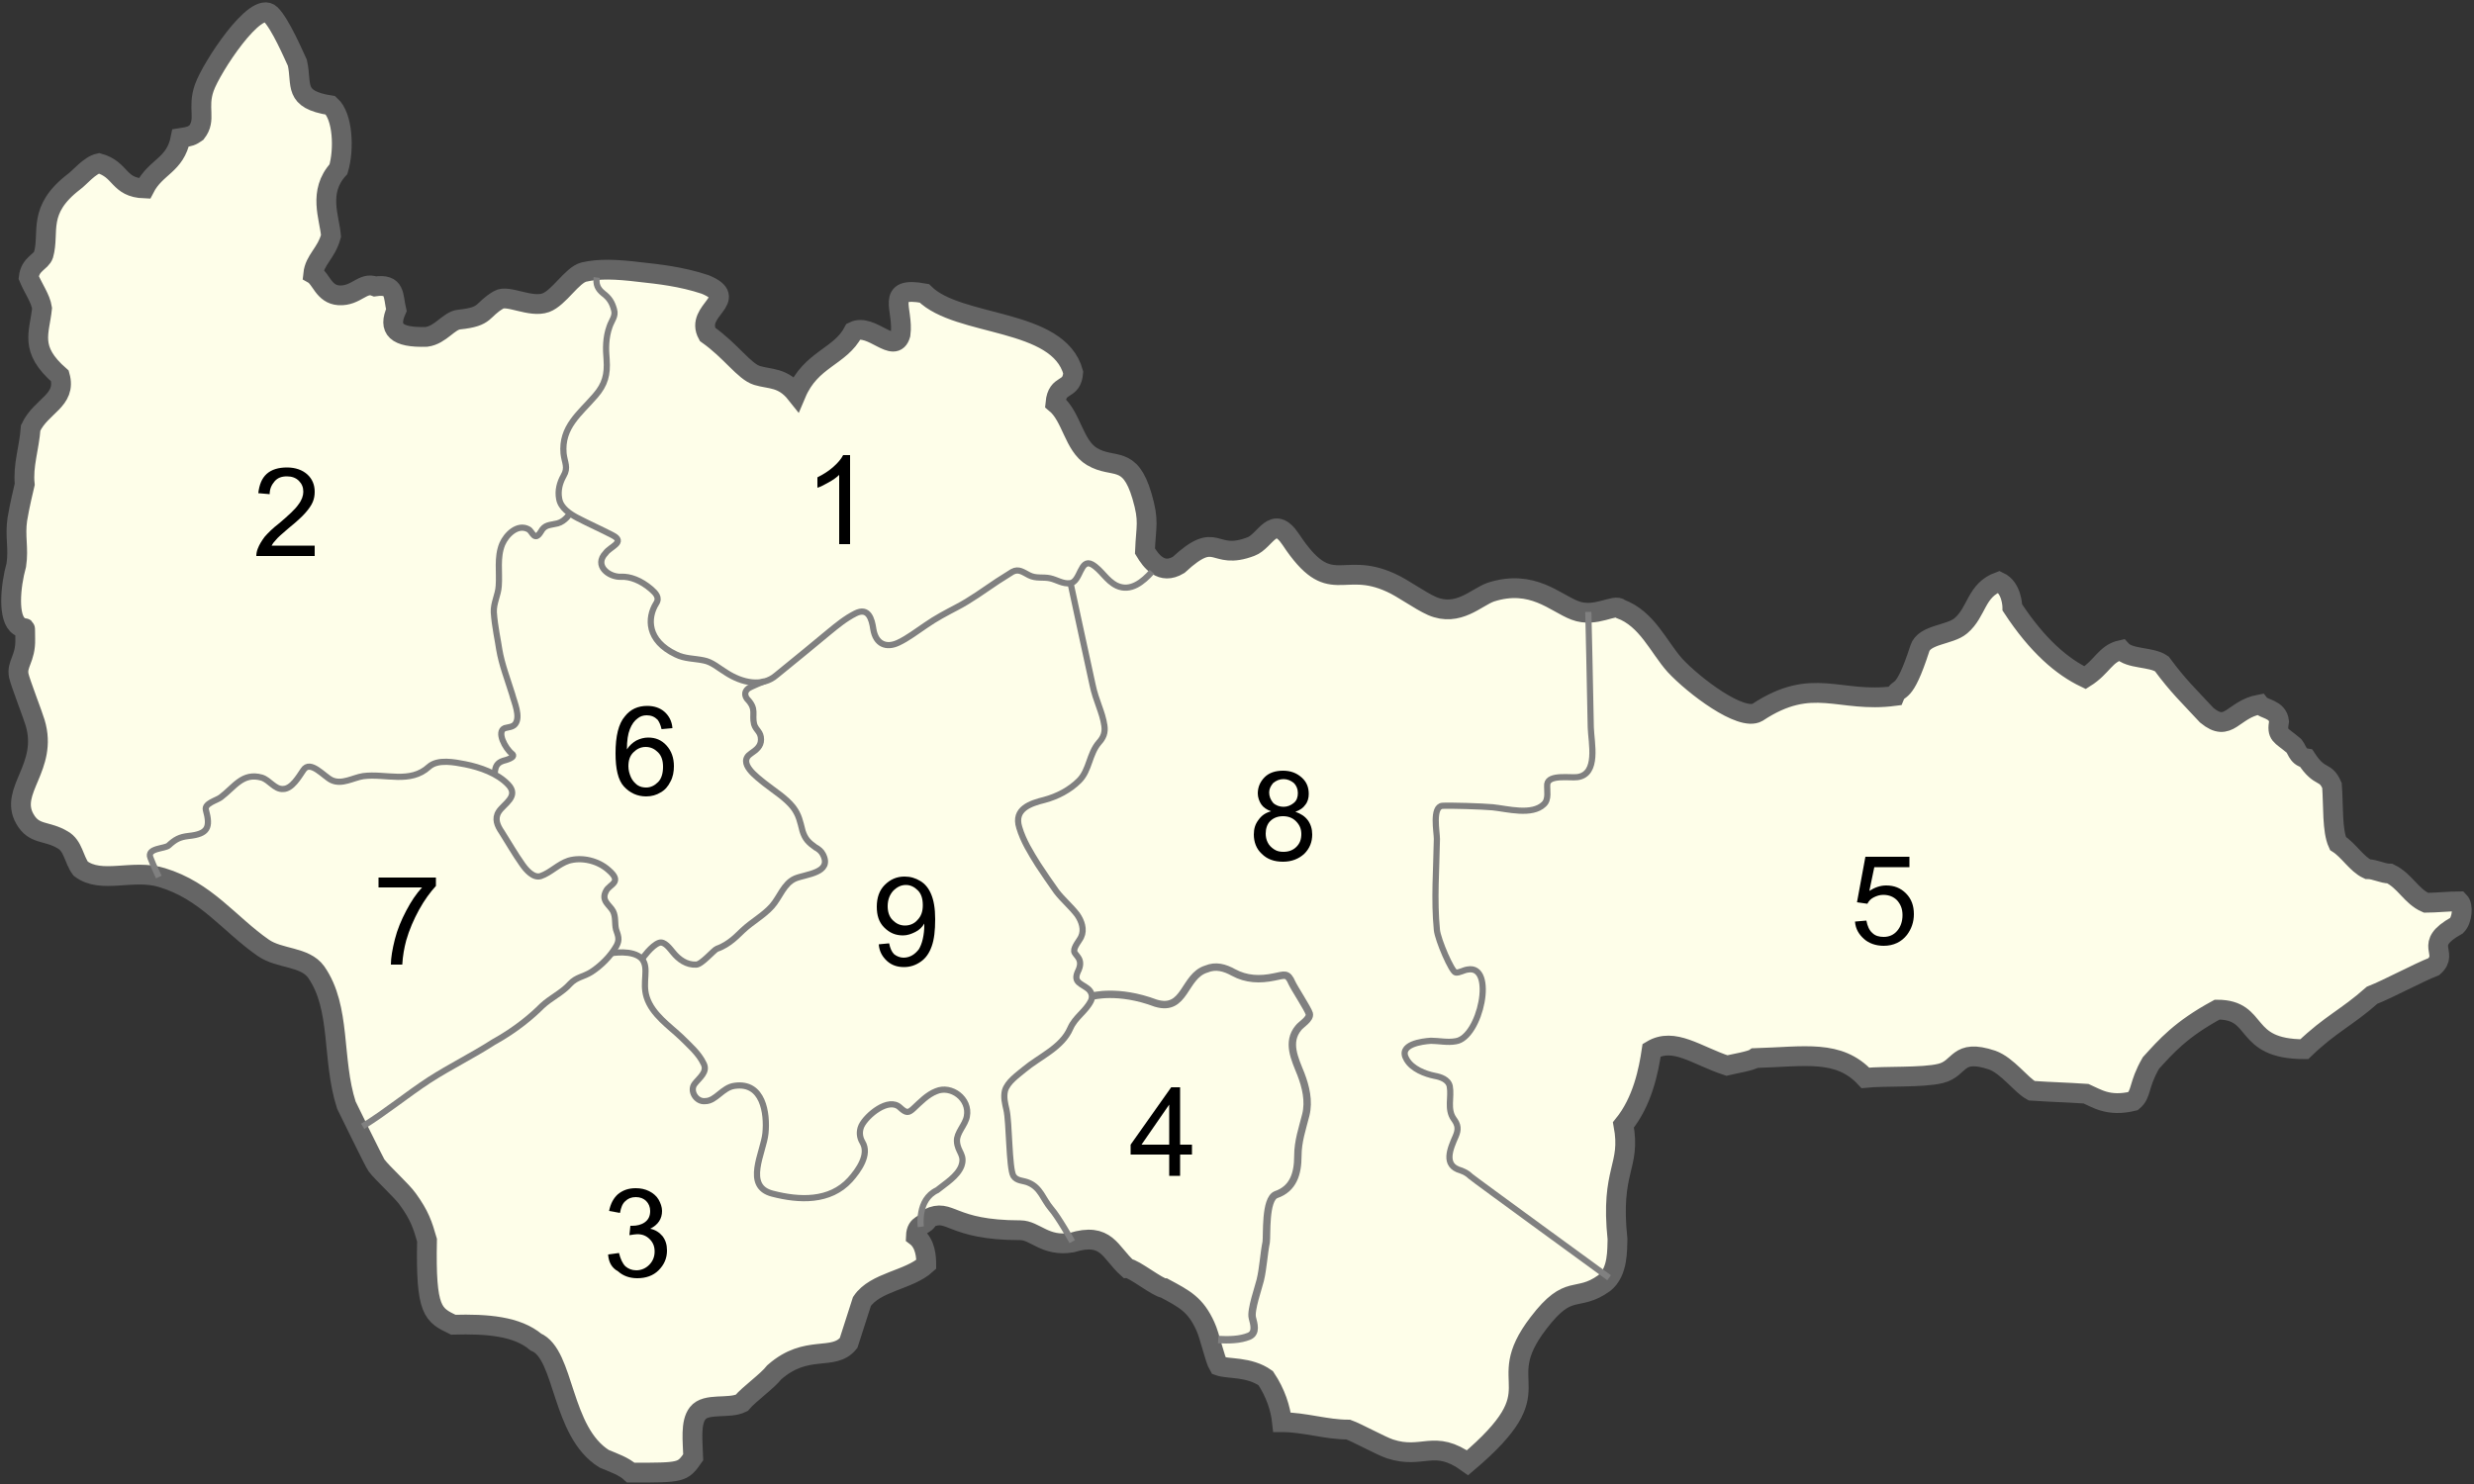 <svg xmlns="http://www.w3.org/2000/svg" width="500px" height="300px" viewBox="0 0 500 300">
<rect x="0" y="0" width="500" height="300" fill="#333333" stroke="none"/>
<path fill="#FEFEE9" stroke="#656565" stroke-width="4" d="M466.1,153.3c2.8,4.3,3.8,2.3,5.2,5.5c0.3,4.1,0,9.1,1.2,11.7
	c2.2,1.4,3.8,4.2,6,5.2c1.5,0,3,0.9,4.5,0.9c3.1,1.5,4.3,4.6,7.3,5.9c1.8,0,4.9-0.3,6.7-0.3c0.9,0.9,0.6,3.8-0.5,4.9
	c-7,3.9-1.4,5.4-4.6,8.3c-3.3,1.3-9.2,4.5-12.5,5.8c-5.2,4.6-8.4,5.8-13.7,10.9c-12.8,0-8.8-8-17.6-8c-7.4,4-10.4,7.5-13.4,10.8
	c-2.6,4.5-1.8,6.2-3.6,7.7c-5,1.2-7.4-0.6-9.5-1.5c-4.5-0.3-6.5-0.3-11-0.6c-2.2-1.2-4.9-5.1-8-6.2c-7.2-2.4-6.3,1.7-10.4,2.7
	c-3.6,0.9-11.4,0.5-15.2,0.9c-5.4-5.8-12.2-4.3-22.3-4c-0.8,0.6-4.5,1.2-5.7,1.5c-6.1-2-10.7-5.8-15.2-3.1c-0.6,4-1.8,10.3-5.7,15.1
	c1.6,8.6-2.7,8.9-1.2,23.1c-0.1,2,0.2,6.6-2.7,8.9c-5.6,4-7-0.2-13.3,8.1c-9.9,12.9,4.1,12.6-14.3,28.2c-6.8-4.9-9-0.6-15.7-2.8
	c-1.8-0.6-6.7-3.3-8.4-3.9c-4.5,0-8.9-1.5-13.4-1.5c-0.3-2.8-1.3-5.9-3.3-8.9c-3.4-2.4-7.6-1.8-9.5-2.5c-0.8-1.3-1.8-6.1-2.7-8
	c-2-4.4-4.2-5.5-8.3-7.7c-1.2,0-6.2-4-7.4-4c-3.6-3.2-4.2-7.4-11.3-5.2c-5.4,0.9-7.4-2.5-10.4-2.5c-14.3,0-14-4.6-18.6-2.4
	c-0.5,1.6-2.4,0.9-2.5,3.6c2,1.5,2.1,4.4,2.1,5.7c-3.5,3.2-10.3,3.5-13,7.5c-0.9,2.8-1.8,5.6-2.7,8.4c-3.1,3.8-8.4,0.1-15,5.9
	c-1.5,1.9-5.1,4.4-6.6,6.2c-2.6,1.3-7.2-0.1-8.9,2.1c-1.5,1.9-1,5.6-0.9,8.9c-2.2,3.1-2.2,3.1-12.6,3.1c-1.4-1.3-3.5-2-5.4-2.8
	c-8.8-5.5-7.9-21.1-13.8-23.6c-3.8-3.2-9.8-3.7-16.7-3.5c-4.1-2-5.6-2.6-5.3-17.1c-0.9-3.1-1.5-5-3.9-8.3c-1.2-1.7-5.1-5.2-6.3-6.8
	c-0.4-0.5-6.1-12.2-6.1-12.2c-3-9.3-1-19.6-6.1-26.9c-2.3-3.2-7.4-2.6-10.7-4.9c-6.9-4.8-11.5-11.5-20.5-14.2
	c-5.9-1.8-12.2,1.4-16.4-1.8c-1.4-1.9-1.5-4.6-3.6-5.8c-3.3-2-5.8-0.9-7.7-4.3c-3.2-5.7,4.8-10.4,2.1-19.4c-0.4-1.4-3-8.1-3.3-9.5
	c-0.5-2.4,1.4-3.4,1.3-7.4c-0.1-3.4,0.3-1.6-1.2-2.6c-2.4-1.5-1.8-8.1-0.6-12.4c0.5-3.4-0.3-5.8,0.2-9.2c0.5-3,1.2-5.8,1.5-7.1
	c-0.4-3.8,0.9-7.3,1.2-11.4C8.3,82,13.5,81,12.1,76C5.8,70.5,8,67.3,8.5,62.3c-0.3-2-1.8-4-2.7-6.2c0.3-2.8,2.5-3.1,3-4.6
	c1.3-4.6-1.4-9,6.2-14.8c1-0.7,3.1-3.3,5-3.7c4.6,1.3,3.8,4.9,9.2,5.1c2.3-4.5,6.2-4.6,7.3-10.2c1.9-0.3,2.2-0.4,3.2-1.1
	c2.1-2.7,0.1-4.9,1.6-9.1c1.4-4,10.4-17.8,13.4-14.8c2,2,4.6,8.1,5.4,9.8c1,4.5-0.9,7.4,6.7,8.6c2.5,2.2,2.8,8.9,1.6,12.9
	c-4.2,4.6-1.8,9.8-1.5,13.5c-1,3.6-3.3,4.8-3.6,7.7c1.6,0.9,2.1,4.1,5.2,4.3c3.5,0.2,4.8-2.8,7.3-1.8c4.2-0.6,3.6,1.8,4.3,4.8
	c-1.7,3.8-0.1,5.6,6.1,5.4c2.9-0.4,4.5-3.3,6.6-3.5c5.7-0.6,4.4-1.9,8-4c1.8-1.1,6.4,1.7,9.5,0.6c2.7-1,5.3-5.6,7.7-6.2
	c3-0.7,6.4-0.6,11.3,0c3.7,0.4,8.4,0.9,13.2,2.5c7.3,3-2.2,5.2,0.5,10.1c4.8,3.4,7.4,7.5,10,8.3c2.6,0.8,5.2,0.3,7.9,3.7
	c3-7.1,8.9-7.4,11.6-12.6c3.6-1.8,8.3,4.9,9.5,0.6c0.7-5.1-3.3-9.8,4.8-8.3c6.9,6.9,27.1,4.9,30.1,16c-0.3,4-3.2,1.9-3.6,6.2
	c3.3,2.7,3.7,8.6,7.4,10.8c4.4,2.6,7.6-0.5,10.1,8c1.5,5.1,0.8,6,0.6,11.1c1.2,2,3.3,4.9,6.8,2.8c8-7.4,6.7-0.7,14.6-3.7
	c3-1.1,4.5-6.8,8.1-1.4c8,12.1,10.2,4.1,20.2,8.7c2.3,1,5.8,3.6,8.3,4.7c5.3,2.3,9-1.8,11.9-2.8c8.4-2.7,13,2.2,17,3.7
	c4.2,1.6,8.1-1.5,9.2-0.3c5.4,2,7.7,7.7,11,11.4c3.8,4.1,13.4,11.4,16.7,9.5c11.2-7.4,16.4-1.8,27.7-3.3c0.9-2.2,1.8,0.6,5.1-9.6
	c0.9-2.9,6.1-2.7,8.3-4.6c3.3-2.8,3-7.2,7.7-8.9c2.6,1.2,2.7,4.9,2.7,5.2c5.1,7.8,10.1,12,14.7,14.2c3.5-2.2,4.1-4.9,7.3-5.6
	c1.7,1.9,6,1.3,8.2,2.8c3.4,4.6,5.4,6.4,9.1,10.4c4.5,3.7,5.2-1.2,10.7-2.2c0.8,1,3.6,0.9,3.9,3.4c-0.5,2.9,0.3,2.7,2.8,4.8
	C464.2,151.1,464.2,153,466.1,153.3z"/>
<g>
	<g>
		<g>
			<path fill="none" stroke="#808080" stroke-width="1.25" stroke-miterlimit="10" d="M120.6,56.1L120.6,56.1
				c-0.2,1.4,0.2,2.3,1.3,3.2c1.2,0.9,1.8,1.8,2.2,3.3c0.4,1.3-0.5,2.2-0.9,3.4c-0.8,2.2-0.8,4.5-0.6,6.7c0.2,3-0.3,5-2.3,7.3
				c-3.1,3.6-6.9,6.3-6.4,11.7c0.2,1.8,1,2.8,0,4.5c-0.8,1.4-1.2,3-0.9,4.6c0.3,1.9,2.2,3.1,3.7,3.9c2.3,1.2,4.8,2.3,7.1,3.5
				c2.7,1.4-0.5,2.3-1.4,3.6c-2.4,2.5,0.6,4.9,3.1,4.8c1.8-0.1,4,0.7,6.1,2.5c0.9,0.8,1.8,1.7,1,2.9c-1.8,2.9-1.9,7.5,4,10.3
				c1.8,0.9,3.7,0.8,5.6,1.2c1.7,0.3,3.1,1.6,4.6,2.5c3.1,2,7.2,3,10.1,0.5c2.1-1.7,9.2-7.5,10.6-8.7c1.7-1.4,3.4-2.8,5.4-3.8
				c2.6-1.3,3.3,1.1,3.6,3.2c0.5,3,2.6,3.9,5.1,2.7c1.9-0.9,3.7-2.3,5.5-3.5c2-1.4,4.1-2.5,6.2-3.6c2.9-1.5,5.6-3.5,8.3-5.3
				c1-0.6,2-1.3,3-1.9c1.3-0.7,2.2,0.1,3.4,0.7c1.4,0.7,2.8,0.3,4.2,0.6c1.4,0.3,2.6,1.2,4.1,1c2.1-0.3,2-5.1,4.4-3.8
				c1.9,1.1,2.9,3.3,5,4.3c2.8,1.3,5.3-0.8,7.1-2.8"/>
		</g>
	</g>
	<g>
		<g>
			<path fill="none" stroke="#808080" stroke-width="1.25" stroke-miterlimit="10" d="M115.2,103.8c0,0-1,1.6-2.5,2
				c-1.6,0.4-2.6,0.2-3.4,1.7c-1.3,2.1-1.7-0.1-2.5-0.5c-2.2-1.2-4.5,1.1-5.3,3c-1.1,2.7-0.5,5.6-0.7,8.4c-0.1,1.9-1.1,3.5-1,5.4
				c0.2,2.9,0.9,6,1.1,7.5c0.5,3,1.7,6.1,2.6,9c0.4,1.6,1.8,4.6,0.6,6.1c-0.5,0.6-1.4,0.6-2.1,0.8c-1.7,0.7,0.1,4.1,1.5,5.2
				c0.9,0.7-1.4,1.3-1.8,1.4c-1.2,0.4-1.6,1.1-1.7,2.4"/>
		</g>
	</g>
	<g>
		<g>
			<path fill="none" stroke="#808080" stroke-width="1.25" stroke-miterlimit="10" d="M129.8,193.8c0,0,1.9-2.7,3.4-3.2
				c1.1-0.4,2.2,1.2,2.8,1.9c1.2,1.5,2.8,2.6,4.7,2.5c1.1,0,3.6-3,4.2-3.2c2.6-0.9,4.3-2.9,5.2-3.7c1.9-1.8,4.2-3,5.9-4.9
				c1.6-1.8,2.4-4.6,4.7-5.6c2.1-0.9,7.6-1.1,5.6-4.9c-0.3-0.6-0.9-1.1-1.5-1.4c-1.4-1-2.1-1.7-2.6-3.3c-0.5-1.9-0.7-3.2-1.9-4.8
				c-1.5-1.9-3.8-3.3-5.7-4.8c-1.6-1.3-5.7-4.2-2.8-6.1c1-0.7,2-1.4,2-2.8c0-1.6-1-1.8-1.4-3.1c-0.5-2.1,0.6-3-1.4-5.1
				c-0.4-0.5-0.7-1.4,0.2-2.1c0.5-0.4,3.3-1.5,3.3-1.5"/>
		</g>
	</g>
	<g>
		<g>
			<path fill="none" stroke="#808080" stroke-width="1.25" d="M32.1,177.3c0,0-1.1-2.3-1.7-3.9c-0.8-2,3-1.8,3.7-2.5
				c1.3-1.2,2.2-1.7,4-1.9c3.9-0.4,4.5-1.7,3.5-5.3c-0.3-1.3,2.2-1.9,3-2.5c2.8-2.1,4.4-5.1,8.3-4c1.6,0.5,2.6,2.4,4.3,2.3
				c1.8,0,3.2-2.5,4.1-3.8c1.4-2.2,4.2,1.3,5.7,2c2.1,1,4.4-0.5,6.4-0.8c4.5-0.6,9.5,1.6,13.3-1.9c1.8-1.6,5.2-0.9,7.3-0.5
				c3,0.6,6.5,1.8,8.7,4.1c2.3,2.4-0.9,3.9-1.9,5.5c-0.9,1.4-0.3,2.8,0.6,4.1c1.4,2.2,2.7,4.5,4.2,6.6c0.7,1,2.2,2.8,3.7,2.3
				c2-0.7,3.5-2.4,5.6-3.1c2.7-0.8,6,0,8.1,1.9c2.9,2.5,0.2,2.8-0.5,4.2c-1.1,2,0.7,2.8,1.4,4.1c0.6,1.2,0.3,2.5,0.6,3.7
				c0.4,1.2,0.8,2,0.1,3.3c-1.2,2.1-3.1,4-5.1,5.3c-1.6,1-3,1-4.3,2.4c-1.6,1.8-3.9,2.8-5.7,4.5c-1.9,1.9-5.1,4.7-9.8,7.3
				c-4.2,2.7-8.7,4.9-12.9,7.6c-4.6,3-8.8,6.5-13.5,9.4"/>
		</g>
	</g>
	<g>
		<g>
			<path fill="none" stroke="#808080" stroke-width="1.25" stroke-miterlimit="10" d="M186.1,248c0,0-0.8-5.5,3.3-7.4
				c1.6-1.3,4.1-2.8,4.9-4.9c0.8-2.3-0.8-2.8-0.9-5c-0.1-1.7,1.7-3.3,2-5c0.7-3.6-3.2-6.4-6.2-5.1c-1.8,0.7-3.2,2.2-4.6,3.5
				c-1,0.9-1.4,1-2.7-0.2c-2.3-2.2-6.8,1.6-7.8,3.7c-0.5,1.1-0.4,2.3,0.2,3.3c1.5,2.5-0.8,5.7-2.5,7.6c-4.1,4.5-10.3,4.2-15.7,2.8
				c-5.8-1.5-1.8-8.3-1.4-12.2c0.4-4.1-0.5-10.4-6.2-9.6c-2.5,0.3-3.8,3.1-6,3.1c-1.8,0.2-3.2-2.1-2.1-3.5c0.9-1.2,2.7-2.4,1.8-4.1
				c-1-2.1-2.9-3.7-4.5-5.3c-2.3-2.2-5.9-4.6-7-8.1c-1-3.1,0.6-5.9-1-7.8c-1.8-1.9-6.2-1.1-6.2-1.1"/>
		</g>
	</g>
	<g>
		<g>
			<path fill="none" stroke="#808080" stroke-width="1.25" stroke-miterlimit="10" d="M216.7,251c0,0-2.8-5-4.3-6.7
				c-1.6-1.9-2.1-4.2-4.5-5.2c-1.1-0.5-2.4-0.3-3.1-1.4c-0.9-1.6-0.8-10.9-1.4-13.4c-0.3-1.3-0.6-2.5-0.3-3.8
				c0.5-1.8,2.6-3.2,3.9-4.3c3.1-2.6,7.6-4.4,9.3-8.3c1-2.3,3.1-3.4,4.2-5.6c0.4-0.9,0.1-1.8-0.6-2.4c-1.4-1.1-3-1.3-2.1-3.4
				c1.4-2.7-0.6-3.3-0.7-4.2c-0.1-0.9,1.1-2.2,1.4-2.9c0.7-1.5,0.1-3.2-0.8-4.5c-1.3-1.7-2.9-3-4.2-4.7c-1.3-1.8-2.5-3.6-3.7-5.4
				c-1.5-2.4-3-4.8-3.8-7.5c-1.2-3.8,2.3-4.9,5.1-5.6c2.6-0.7,5.1-2,7-3.9c2.1-2.1,2-5.4,4-7.7c0.9-1,1.3-2,1.1-3.4
				c-0.4-2.8-1.7-4.9-2.4-8.3c-0.8-3.6-4.5-20.8-4.5-20.8"/>
		</g>
	</g>
	<g>
		<g>
			<path fill="none" stroke="#808080" stroke-width="1.5" stroke-miterlimit="10" d="M246.2,270.8c2.1,0.1,4.4,0.1,6.3-0.7
				c1.5-0.7,0.9-2.5,0.6-3.7c-0.4-1.5,1.3-6.3,1.6-7.6c0.6-2.5,0.7-5.2,1.2-7.7c0.2-1.4-0.3-8.7,2-9.6c3.5-1.2,4.4-4.3,4.4-7.8
				c0-3,0.9-5.5,1.6-8.3c0.7-2.8,0-5.7-1-8.3c-1.2-3-2.9-6.4-0.5-9.3c0.5-0.7,2.5-1.8,2.2-2.9c-0.3-1-3-5.1-3.5-6.2
				c-0.9-2.1-1.5-1.6-3.6-1.2c-2.9,0.6-5.6,0.5-8.2-0.9c-1.8-1-3.6-1.5-5.5-0.7c-4.6,1.4-4.2,8.7-10.2,6.9
				c-7.7-2.9-12.9-1.4-12.9-1.4"/>
		</g>
	</g>
	<g>
		<g>
			<path fill="none" stroke="#808080" stroke-width="1.25" stroke-miterlimit="10" d="M325.2,258.3c0,0-27.6-20.1-28-20.5
				c-0.6-0.6-1.2-0.9-2-1.2c-3.6-1-2.1-4.4-1-6.9c0.6-1.4,0.5-2.3-0.4-3.5c-1.4-2-0.4-4.4-0.8-6.6c-0.3-1.4-1.9-1.9-3-2.1
				c-2-0.4-4.6-1.4-5.7-3.3c-1.9-3.1,3.2-3.7,4.9-3.8c1.6,0,3.3,0.4,5,0.1c5-0.7,8.1-15.6,2.4-14.5c-0.8,0.1-1.7,0.7-2.4,0.6
				c-0.8-0.1-3.6-6.6-3.8-8.6c-0.6-6.1-0.1-12.3,0-18.4c0-1.4-1-6.5,1.1-6.7c1.3-0.1,8.2,0.1,10.2,0.3c2.9,0.3,7.9,1.7,10.3-0.6
				c1.1-1,0.6-2.8,0.7-4.1c0.3-2,4.7-1.2,6.1-1.4c4.3-0.6,2.8-6.9,2.7-10c-0.1-6.4-0.5-23.4-0.5-23.4"/>
		</g>
	</g>
</g>
<path d="M171.8,110h-2.2V96c-0.5,0.5-1.2,1-2.1,1.5c-0.9,0.5-1.6,0.9-2.3,1.1v-2.1c1.2-0.6,2.3-1.3,3.2-2.1c0.9-0.8,1.6-1.6,2-2.4 h1.4V110z"/>
<path d="M63.6,110.3v2.1H51.8c0-0.5,0.1-1,0.3-1.5c0.3-0.8,0.8-1.6,1.4-2.4c0.7-0.8,1.6-1.7,2.9-2.7c1.9-1.6,3.3-2.9,3.9-3.8 c0.7-0.9,1-1.8,1-2.6c0-0.9-0.3-1.6-0.9-2.2c-0.6-0.6-1.4-0.9-2.4-0.9c-1.1,0-1.9,0.3-2.5,1s-1,1.5-1,2.6l-2.3-0.2 c0.2-1.7,0.7-3,1.7-3.9c1-0.9,2.4-1.3,4.1-1.3c1.7,0,3.1,0.5,4.1,1.4s1.5,2.1,1.5,3.5c0,0.7-0.1,1.4-0.4,2.1 c-0.3,0.7-0.8,1.4-1.5,2.2c-0.7,0.8-1.8,1.8-3.4,3.1c-1.3,1.1-2.2,1.9-2.5,2.3c-0.4,0.4-0.7,0.8-0.9,1.2H63.6z"/>
<path d="M135.9,147.2l-2.2,0.2c-0.2-0.9-0.5-1.5-0.8-1.9c-0.6-0.6-1.3-0.9-2.2-0.9c-0.7,0-1.3,0.2-1.8,0.6 c-0.7,0.5-1.2,1.2-1.6,2.2c-0.4,1-0.6,2.3-0.6,4.1c0.5-0.8,1.2-1.4,1.9-1.8c0.8-0.4,1.6-0.6,2.4-0.6c1.5,0,2.7,0.5,3.7,1.6 c1,1.1,1.5,2.5,1.5,4.2c0,1.1-0.2,2.2-0.7,3.1c-0.5,1-1.1,1.7-2,2.2c-0.8,0.5-1.8,0.8-2.9,0.8c-1.8,0-3.3-0.7-4.5-2 c-1.2-1.3-1.7-3.6-1.7-6.7c0-3.5,0.6-6,1.9-7.5c1.1-1.4,2.6-2.1,4.5-2.1c1.4,0,2.6,0.4,3.5,1.2 C135.2,144.7,135.8,145.8,135.9,147.2z M127,154.9c0,0.8,0.2,1.5,0.5,2.2c0.3,0.7,0.8,1.2,1.3,1.6c0.6,0.4,1.2,0.5,1.8,0.5 c0.9,0,1.7-0.4,2.4-1.1c0.7-0.7,1-1.8,1-3.1c0-1.2-0.3-2.2-1-2.9s-1.5-1.1-2.5-1.1c-1,0-1.8,0.4-2.5,1.1 C127.3,152.8,127,153.7,127,154.9z"/>
<path d="M76.5,179.5v-2.1h11.6v1.7c-1.1,1.2-2.3,2.8-3.4,4.8c-1.1,2-2,4.1-2.6,6.2c-0.4,1.5-0.7,3.1-0.8,4.9H79 c0-1.4,0.3-3.1,0.8-5.1c0.5-2,1.3-3.9,2.3-5.8c1-1.9,2-3.4,3.2-4.7H76.5z"/>
<path d="M177.6,190.9l2.1-0.2c0.2,1,0.5,1.7,1,2.2c0.5,0.4,1.2,0.7,1.9,0.7c0.7,0,1.3-0.2,1.8-0.5c0.5-0.3,0.9-0.7,1.3-1.2 c0.3-0.5,0.6-1.2,0.8-2.1s0.3-1.8,0.3-2.7c0-0.1,0-0.2,0-0.4c-0.4,0.7-1,1.3-1.8,1.7c-0.8,0.4-1.6,0.7-2.5,0.7 c-1.5,0-2.7-0.5-3.8-1.6s-1.5-2.5-1.5-4.2c0-1.8,0.5-3.3,1.6-4.4c1.1-1.1,2.4-1.7,4-1.7c1.2,0,2.2,0.3,3.2,0.9 c1,0.6,1.7,1.5,2.2,2.7c0.5,1.2,0.8,2.8,0.8,5c0,2.3-0.2,4.1-0.7,5.5c-0.5,1.4-1.2,2.4-2.2,3.1c-1,0.7-2.1,1.1-3.4,1.1 c-1.4,0-2.5-0.4-3.4-1.2C178.3,193.4,177.7,192.3,177.6,190.9z M186.5,183c0-1.3-0.3-2.3-1-3c-0.7-0.7-1.5-1.1-2.4-1.1 c-1,0-1.8,0.4-2.6,1.2c-0.7,0.8-1.1,1.8-1.1,3.1c0,1.1,0.3,2.1,1,2.8c0.7,0.7,1.5,1.1,2.5,1.1c1,0,1.9-0.4,2.5-1.1 C186.2,185.2,186.5,184.2,186.5,183z"/>
<path d="M122.9,253.6l2.2-0.3c0.3,1.2,0.7,2.1,1.3,2.7c0.6,0.5,1.3,0.8,2.2,0.8c1,0,1.9-0.4,2.6-1.1c0.7-0.7,1.1-1.6,1.1-2.7 c0-1-0.3-1.8-1-2.5c-0.7-0.7-1.5-1-2.5-1c-0.4,0-0.9,0.1-1.6,0.2l0.2-1.9c0.1,0,0.3,0,0.4,0c0.9,0,1.8-0.2,2.5-0.7 c0.7-0.5,1.1-1.2,1.1-2.3c0-0.8-0.3-1.5-0.8-2c-0.5-0.5-1.2-0.8-2.1-0.8c-0.9,0-1.6,0.3-2.1,0.8c-0.6,0.5-0.9,1.3-1.1,2.4l-2.2-0.4 c0.3-1.5,0.9-2.6,1.8-3.4c1-0.8,2.1-1.2,3.6-1.2c1,0,1.9,0.2,2.7,0.6c0.8,0.4,1.5,1,1.9,1.7c0.4,0.7,0.7,1.5,0.7,2.3 c0,0.8-0.2,1.5-0.6,2.1s-1,1.1-1.8,1.5c1.1,0.2,1.9,0.8,2.5,1.5c0.6,0.8,0.9,1.7,0.9,2.9c0,1.6-0.6,2.9-1.7,4 c-1.1,1.1-2.6,1.6-4.3,1.6c-1.6,0-2.9-0.5-3.9-1.4C123.6,256.3,123,255.1,122.9,253.6z"/>
<path d="M236.3,237.7v-4.3h-7.8v-2l8.2-11.6h1.8v11.6h2.4v2h-2.4v4.3H236.3z M236.3,231.4v-8.1l-5.6,8.1H236.3z"/>
<path d="M256.9,164c-0.9-0.3-1.6-0.8-2-1.4c-0.4-0.6-0.7-1.4-0.7-2.2c0-1.3,0.5-2.4,1.4-3.3c0.9-0.9,2.2-1.3,3.7-1.3 c1.6,0,2.8,0.5,3.8,1.4c1,0.9,1.4,2,1.4,3.3c0,0.8-0.2,1.6-0.7,2.2c-0.4,0.6-1.1,1.1-2,1.4c1.1,0.4,1.9,0.9,2.5,1.7 c0.6,0.8,0.9,1.8,0.9,2.9c0,1.5-0.5,2.8-1.6,3.9c-1.1,1-2.5,1.6-4.3,1.6s-3.2-0.5-4.3-1.6c-1.1-1-1.6-2.4-1.6-3.9 c0-1.2,0.3-2.1,0.9-2.9C255,164.8,255.8,164.3,256.9,164z M255.8,168.5c0,0.6,0.1,1.2,0.4,1.8c0.3,0.6,0.7,1,1.3,1.4 s1.2,0.5,1.9,0.5c1,0,1.9-0.3,2.6-1s1-1.5,1-2.6c0-1.1-0.4-1.9-1.1-2.6c-0.7-0.7-1.6-1-2.6-1c-1,0-1.9,0.3-2.6,1 C256.1,166.6,255.8,167.5,255.8,168.5z M256.5,160.2c0,0.8,0.3,1.5,0.8,2.1c0.5,0.5,1.3,0.8,2.1,0.8c0.8,0,1.5-0.3,2.1-0.8 s0.8-1.2,0.8-2c0-0.8-0.3-1.5-0.8-2c-0.6-0.5-1.3-0.8-2.1-0.8c-0.8,0-1.5,0.3-2.1,0.8C256.8,158.9,256.5,159.5,256.5,160.2z"/>
<path d="M374.9,186.3l2.3-0.2c0.2,1.1,0.6,2,1.2,2.5c0.6,0.6,1.4,0.8,2.3,0.8c1.1,0,2-0.4,2.7-1.2c0.7-0.8,1.1-1.9,1.1-3.2 c0-1.3-0.4-2.2-1.1-3c-0.7-0.7-1.6-1.1-2.8-1.1c-0.7,0-1.3,0.2-1.9,0.5c-0.6,0.3-1,0.7-1.3,1.3l-2.1-0.3l1.7-9.2h8.9v2.1h-7.1 l-1,4.8c1.1-0.7,2.2-1.1,3.4-1.1c1.6,0,2.9,0.5,4,1.6c1.1,1.1,1.6,2.5,1.6,4.2c0,1.6-0.5,3-1.4,4.2c-1.1,1.4-2.7,2.2-4.7,2.2 c-1.6,0-3-0.5-4-1.4S375,187.8,374.9,186.3z"/>
</svg>
